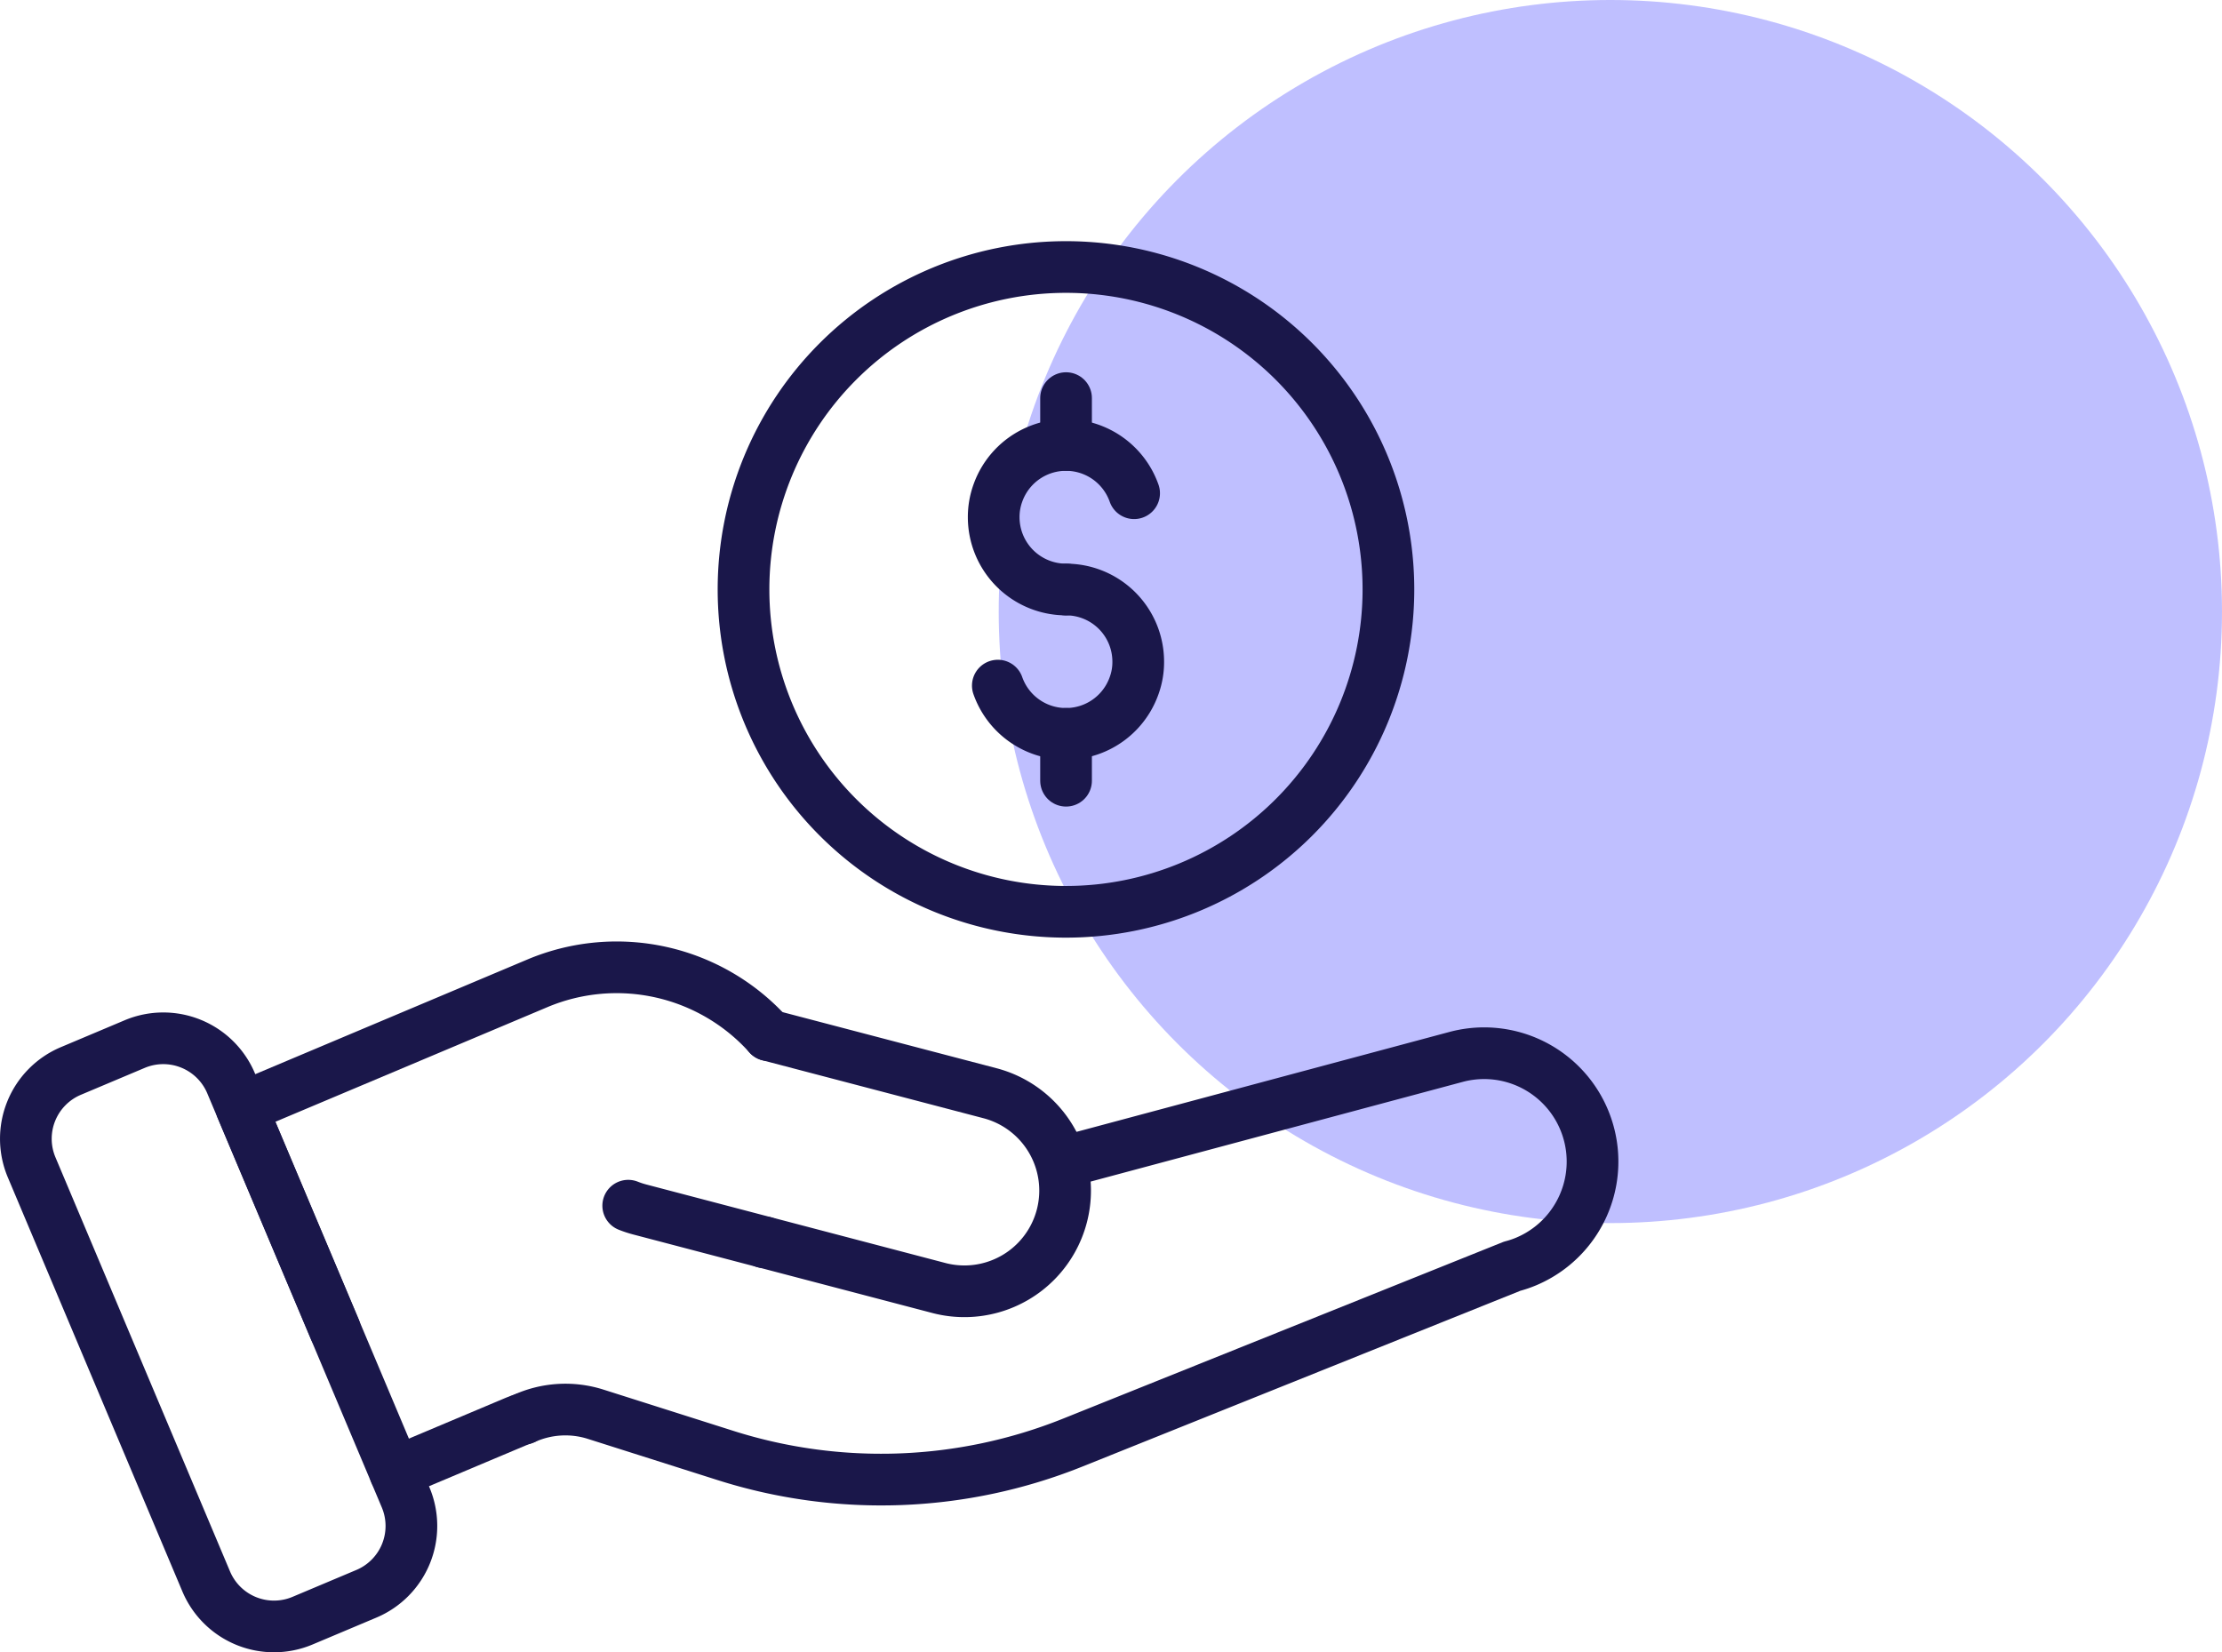 <?xml version="1.0" encoding="UTF-8"?>
<svg xmlns="http://www.w3.org/2000/svg" xmlns:xlink="http://www.w3.org/1999/xlink" width="128.965" height="95.916" viewBox="0 0 128.965 95.916">
  <defs>
    <clipPath id="clip-path">
      <rect id="Rectangle_120" data-name="Rectangle 120" width="93.93" height="81.916" transform="translate(0 0)" fill="none"></rect>
    </clipPath>
  </defs>
  <g id="Groupe_595" data-name="Groupe 595" transform="translate(-824.035 -1354)">
    <circle id="Ellipse_14" data-name="Ellipse 14" cx="35.5" cy="35.5" r="35.5" transform="translate(882 1354)" fill="#bfbfff"></circle>
    <g id="Groupe_61" data-name="Groupe 61" transform="translate(824.035 1368)">
      <g id="Groupe_60" data-name="Groupe 60" clip-path="url(#clip-path)">
        <path id="Tracé_94" data-name="Tracé 94" d="M21.266,78.518,17.559,80.08A4.269,4.269,0,0,1,11.967,77.8L1.836,53.763A4.27,4.27,0,0,1,4.113,48.17l3.706-1.562a4.271,4.271,0,0,1,5.593,2.277l10.131,24.04A4.271,4.271,0,0,1,21.266,78.518Z" fill="none" stroke="#1a174a" stroke-linecap="round" stroke-linejoin="round" stroke-width="3"></path>
        <path id="Tracé_95" data-name="Tracé 95" d="M36.462,55.99a5.793,5.793,0,0,0,.675.222l7.235,1.9,10.169,2.669a5.845,5.845,0,0,0,2.966-11.307L44.613,46.093" fill="none" stroke="#1a174a" stroke-linecap="round" stroke-linejoin="round" stroke-width="3"></path>
        <line id="Ligne_10" data-name="Ligne 10" x1="0.006" y2="0.003" transform="translate(44.366 58.115)" fill="none" stroke="#1a174a" stroke-linecap="round" stroke-linejoin="round" stroke-width="3"></line>
        <path id="Tracé_96" data-name="Tracé 96" d="M61.628,53.486,84.51,47.354a6.291,6.291,0,0,1,4.081,11.87,5.989,5.989,0,0,1-.826.28l-25.5,10.237a29.854,29.854,0,0,1-20.165.747L34.582,68.1a5.8,5.8,0,0,0-4.176.249l-.026.011" fill="none" stroke="#1a174a" stroke-linecap="round" stroke-linejoin="round" stroke-width="3"></path>
        <path id="Tracé_97" data-name="Tracé 97" d="M30.406,68.349l-.026.011c-.146.046-.29.1-.431.159l-7.014,2.956" fill="none" stroke="#1a174a" stroke-linecap="round" stroke-linejoin="round" stroke-width="3"></path>
        <path id="Tracé_98" data-name="Tracé 98" d="M19.434,63.166,14.02,50.318l17.169-7.236a11.85,11.85,0,0,1,13.424,3.011" fill="none" stroke="#1a174a" stroke-linecap="round" stroke-linejoin="round" stroke-width="3"></path>
        <path id="Tracé_99" data-name="Tracé 99" d="M80.584,20.215A18.715,18.715,0,1,1,61.868,1.5,18.715,18.715,0,0,1,80.584,20.215Z" fill="none" stroke="#1a174a" stroke-linecap="round" stroke-linejoin="round" stroke-width="3"></path>
        <path id="Tracé_100" data-name="Tracé 100" d="M65.824,14.631a4.193,4.193,0,0,0-7.91,0,4.078,4.078,0,0,0-.24,1.4,4.2,4.2,0,0,0,4.2,4.19" fill="none" stroke="#1a174a" stroke-linecap="round" stroke-linejoin="round" stroke-width="3"></path>
        <path id="Tracé_101" data-name="Tracé 101" d="M57.914,25.8a4.193,4.193,0,0,0,7.91,0,4,4,0,0,0,.239-1.39,4.188,4.188,0,0,0-4.189-4.189" fill="none" stroke="#1a174a" stroke-linecap="round" stroke-linejoin="round" stroke-width="3"></path>
        <line id="Ligne_11" data-name="Ligne 11" y2="2.721" transform="translate(61.874 9.11)" fill="none" stroke="#1a174a" stroke-linecap="round" stroke-linejoin="round" stroke-width="3"></line>
        <line id="Ligne_12" data-name="Ligne 12" y2="2.721" transform="translate(61.874 28.6)" fill="none" stroke="#1a174a" stroke-linecap="round" stroke-linejoin="round" stroke-width="3"></line>
      </g>
    </g>
  </g>
</svg>
